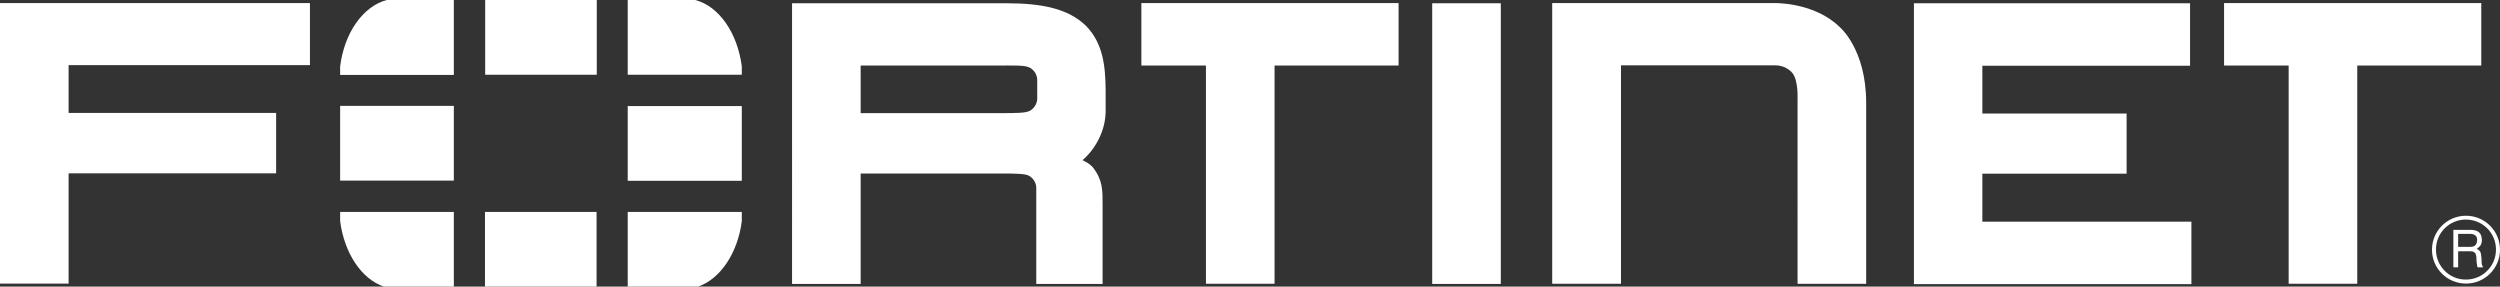 <?xml version="1.0" encoding="UTF-8"?> <svg xmlns="http://www.w3.org/2000/svg" id="Layer_2" data-name="Layer 2" viewBox="0 0 130.83 15"><rect x="0" y="0" width="130.83" height="15" fill="#333333" stroke="none"/><defs><style> .cls-1 { fill: #fff; } </style></defs><g id="Layer_1-2" data-name="Layer 1"><g><path class="cls-1" d="M84.83,14.85h-3.6V.16h11.58s2.12-.07,3.47,1.26c0,0,1.38,1.15,1.38,3.96v9.47h-3.59V5.14s.04-.99-.29-1.34c0,0-.3-.38-.87-.38h-8.08v11.43s0,0,0,0ZM100.16,14.85V.17h14.45v3.27h-10.87s0,2.5,0,2.5h7.55v3.15h-7.55v2.51h10.94v3.27h-14.53,0ZM74.95,14.85V.17h3.59v14.69h-3.59ZM120.69,2.51v-.49.49ZM119.77,14.85V3.43h-3.38V.16h13.46v3.27h-6.49v11.42h-3.59ZM64.03,2.51v-.49.49ZM63.11,14.85V3.43h-3.38V.16h13.46v3.27h-6.49v11.42h-3.59ZM52.3,5.92c.88,0,1.4,0,1.61-.13,0,0,.37-.2.37-.64v-.96c0-.44-.37-.64-.37-.64-.28-.15-.75-.12-1.88-.12h-6.99v2.49h7.41-.16ZM54.23,14.85v-5.01c0-.45-.38-.64-.38-.64-.17-.11-.68-.12-1.43-.12h.17-7.55v5.78h-3.59V.17h11.19c1.93,0,3.27.29,4.19,1.18.9.92,1.02,2.12,1.03,3.38v1.05c.01,1.06-.55,2.04-1.21,2.6l.13.07c.27.13.42.32.42.32.51.65.5,1.21.5,1.89v4.2h-3.48ZM0,.16v14.68h3.59v-5.77h10.86v-3.16H3.59v-2.5h12.63V.16H0h0Z"></path><path class="cls-1" d="M128.64,12.25v.67h.63c.17,0,.33-.05.36-.3.04-.33-.21-.38-.36-.38h-.63ZM128.39,12.03h.87c.3,0,.6.06.62.5.01.25-.07.35-.26.49.2.13.21.16.24.5.02.26-.02.3.09.47h-.3l-.04-.25c-.04-.23.07-.59-.33-.59h-.64v.84h-.25v-1.96h0ZM129.04,11.49c-.86,0-1.57.7-1.56,1.58,0,.86.7,1.57,1.57,1.56.87,0,1.57-.7,1.57-1.57s-.7-1.57-1.58-1.57M129.05,14.84c-.98,0-1.78-.79-1.78-1.77,0-.98.79-1.78,1.78-1.78s1.78.8,1.78,1.78-.8,1.77-1.78,1.77"></path><path class="cls-1" d="M36.53,15c1.16-.4,2.07-1.74,2.29-3.42v-.49h-5.97v3.91h3.68ZM38.82,3.91v-.44c-.23-1.76-1.2-3.15-2.44-3.47h-3.53v3.91h5.97ZM17.8,11.09v.48c.22,1.69,1.12,3.03,2.29,3.43h3.66v-3.91h-5.95ZM20.24,0c-1.24.33-2.22,1.71-2.44,3.48v.44h5.95V0h-3.51,0ZM38.82,5.55h-5.97v3.91h5.97v-3.91ZM25.38,15h5.84v-3.91h-5.84v3.91ZM31.23,0h-5.84v3.91h5.84V0ZM17.8,9.45h5.95v-3.91h-5.95v3.91h0Z"></path></g></g></svg> 